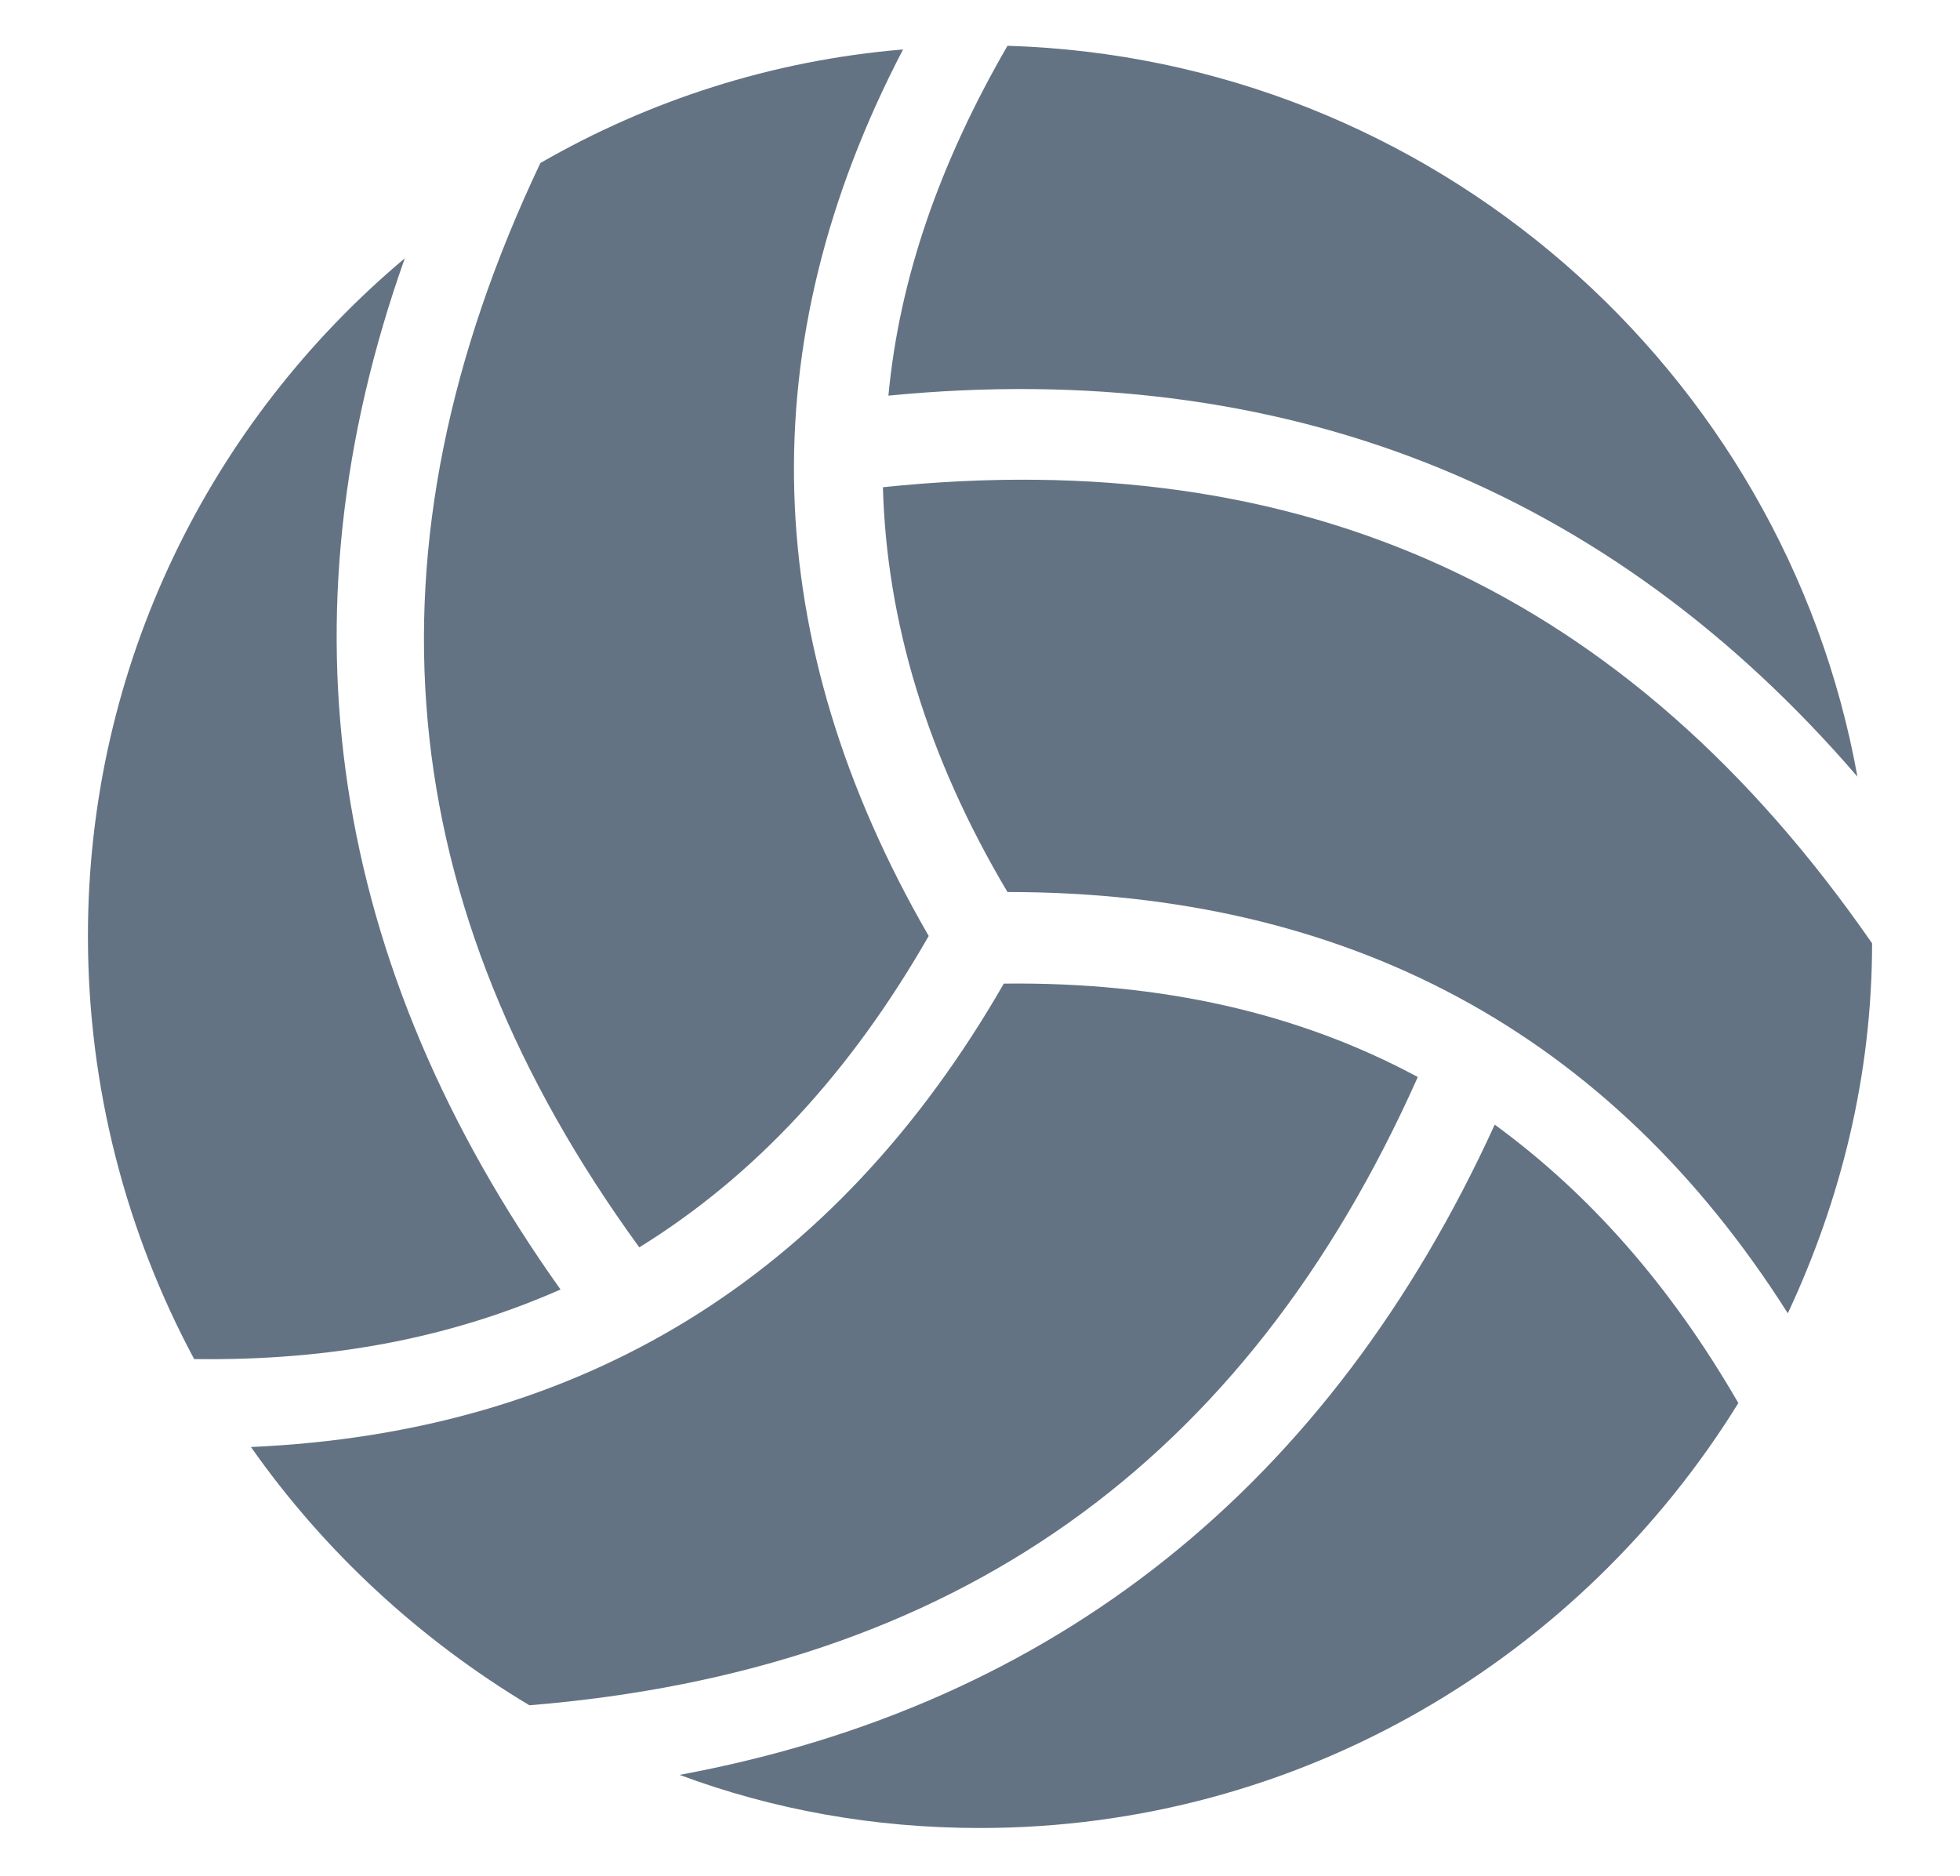 <?xml version="1.0" encoding="utf-8"?>
<!-- Generator: Adobe Illustrator 28.3.0, SVG Export Plug-In . SVG Version: 6.00 Build 0)  -->
<svg version="1.1" id="Layer_1" xmlns="http://www.w3.org/2000/svg" xmlns:xlink="http://www.w3.org/1999/xlink" x="0px" y="0px"
	 viewBox="0 0 107 102.4" style="enable-background:new 0 0 107 102.4;" xml:space="preserve">
<style type="text/css">
	.st0{fill:none;}
	.st1{fill:#A1B5C9;}
	.st2{fill:#647383;}
	.st3{fill-rule:evenodd;clip-rule:evenodd;fill:#A1B5C9;}
	.st4{fill-rule:evenodd;clip-rule:evenodd;fill:#647383;}
</style>
<g>
	<rect class="st0" width="107" height="102.4"/>
	<g>
		<path class="st2" d="M101.4,42.4c-4-22.2-23.2-39.2-46.4-39.9c-3.7,6.4-5.9,12.7-6.5,19.1C70,19.5,87.8,26.6,101.4,42.4z"/>
		<path class="st2" d="M81.6,61.4c-9,19.7-24,31.7-44.5,35.5c5.1,1.9,10.6,2.9,16.4,2.9c17.5,0,32.8-9.3,41.4-23.2
			C91.2,70.2,86.8,65.2,81.6,61.4z"/>
		<path class="st2" d="M13.7,79c4,5.7,9.2,10.5,15.2,14.1C52.1,91.2,68,79.9,77.4,58.8c-6.5-3.5-14-5.2-22.6-5.1
			C45.6,69.7,31.8,78.2,13.7,79z"/>
		<path class="st2" d="M48.2,26.6c0.2,7.3,2.4,14.7,6.8,22.1c18.6,0,32.9,7.7,42.6,23c2.9-6.2,4.6-13,4.6-20.2
			C88.9,32.3,71.2,24.2,48.2,26.6z"/>
		<path class="st2" d="M49.3,2.7c-7.2,0.6-13.9,2.8-19.8,6.2c-10,21.1-8.2,40.5,5.4,59.2c6.3-3.9,11.5-9.5,15.8-17
			C41.4,35,40.9,18.8,49.3,2.7z"/>
		<path class="st2" d="M30.6,70.4c-12.6-17.7-15.5-36.6-8.5-56.3C11.5,23,4.8,36.3,4.8,51.1c0,8.3,2.1,16.2,5.8,23.1
			C18.2,74.3,24.7,73,30.6,70.4z"/>
	</g>
</g>
</svg>
